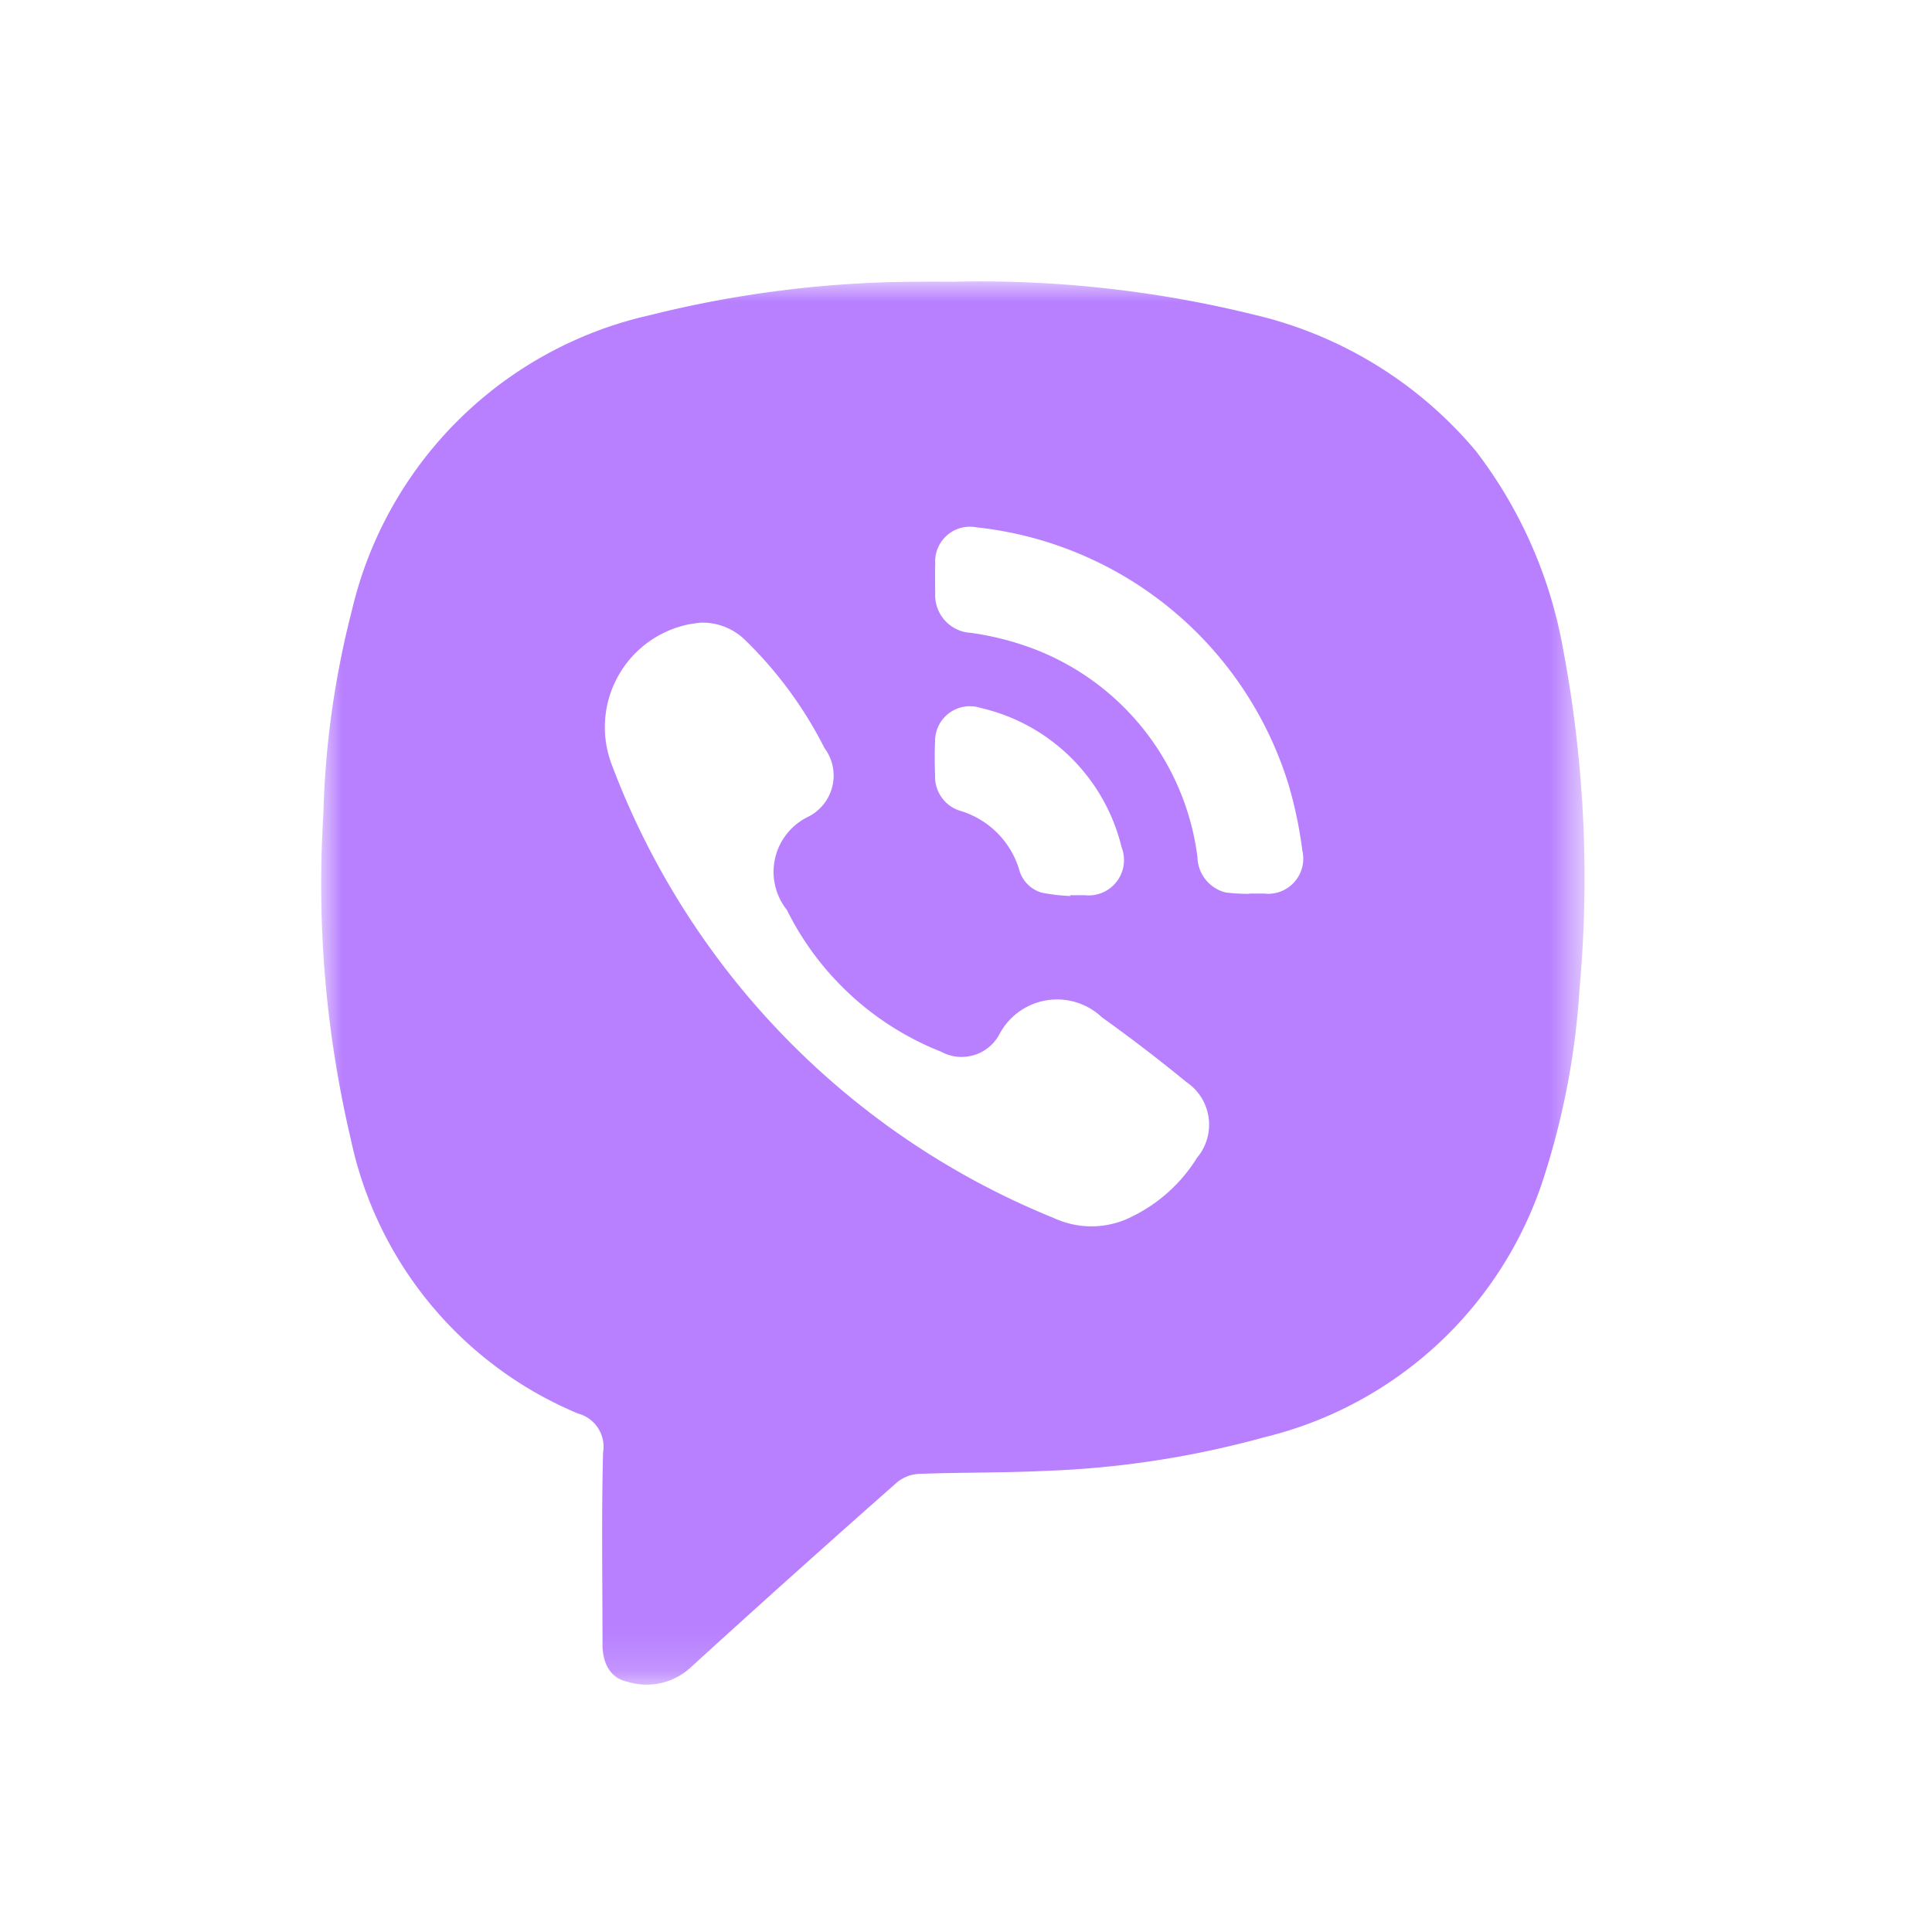 <svg width="48" height="48" fill="none" xmlns="http://www.w3.org/2000/svg"><mask id="a" style="mask-type:luminance" maskUnits="userSpaceOnUse" x="8" y="7" width="32" height="35"><path d="M39.355 7H8v34.843h31.355V7z" fill="#fff"/></mask><g mask="url(#a)"><path d="M23.674 7c2.516-.06 5.03.214 7.473.816a10.243 10.243 0 015.522 3.391 11.348 11.348 0 012.158 4.878c.53 2.784.671 5.628.419 8.45a19.15 19.15 0 01-.836 4.546 9.69 9.69 0 01-7.01 6.63 23.5 23.5 0 01-5.44.833c-1.042.05-2.088.035-3.132.074a.93.93 0 00-.542.211 418.078 418.078 0 00-5.153 4.622 1.616 1.616 0 01-1.551.33c-.4-.084-.612-.432-.613-.925 0-1.589-.027-3.179.014-4.767a.854.854 0 00-.622-.97A9.515 9.515 0 018.715 28.3a27.668 27.668 0 01-.681-8.07 22.48 22.48 0 01.708-5.062 9.819 9.819 0 017.428-7.343A27.599 27.599 0 0122.89 7c.262-.005.523 0 .785 0m-6.29 8.471c-.034.005-.153.02-.27.04a2.608 2.608 0 00-1.925 3.462 19.608 19.608 0 0011 11.292 2.217 2.217 0 001.95-.047 3.926 3.926 0 001.6-1.454 1.275 1.275 0 00-.264-1.88 39.97 39.97 0 00-2.1-1.61 1.619 1.619 0 00-2.548.427 1.065 1.065 0 01-1.447.428 7.245 7.245 0 01-3.83-3.52 1.52 1.52 0 01.524-2.315 1.143 1.143 0 00.409-1.709 10.087 10.087 0 00-1.96-2.672 1.512 1.512 0 00-1.137-.442m13.653 6.735V22.2h.359a.874.874 0 00.958-1.065 10.598 10.598 0 00-.338-1.624 9.13 9.13 0 00-7.763-6.41.862.862 0 00-1.02.905c-.007.24-.005.48 0 .718a.938.938 0 00.9 1 7.36 7.36 0 011.45.361 6.4 6.4 0 014.165 5.215.923.923 0 00.7.873c.194.025.39.036.585.033m-4.447.055v-.02h.359a.879.879 0 00.917-1.194 4.686 4.686 0 00-3.506-3.46.864.864 0 00-1.127.835c-.014.282-.01.565 0 .848a.884.884 0 00.645.881 2.182 2.182 0 011.44 1.44.821.821 0 00.562.587 4.8 4.8 0 00.708.083" fill="#B880FF"/></g></svg>